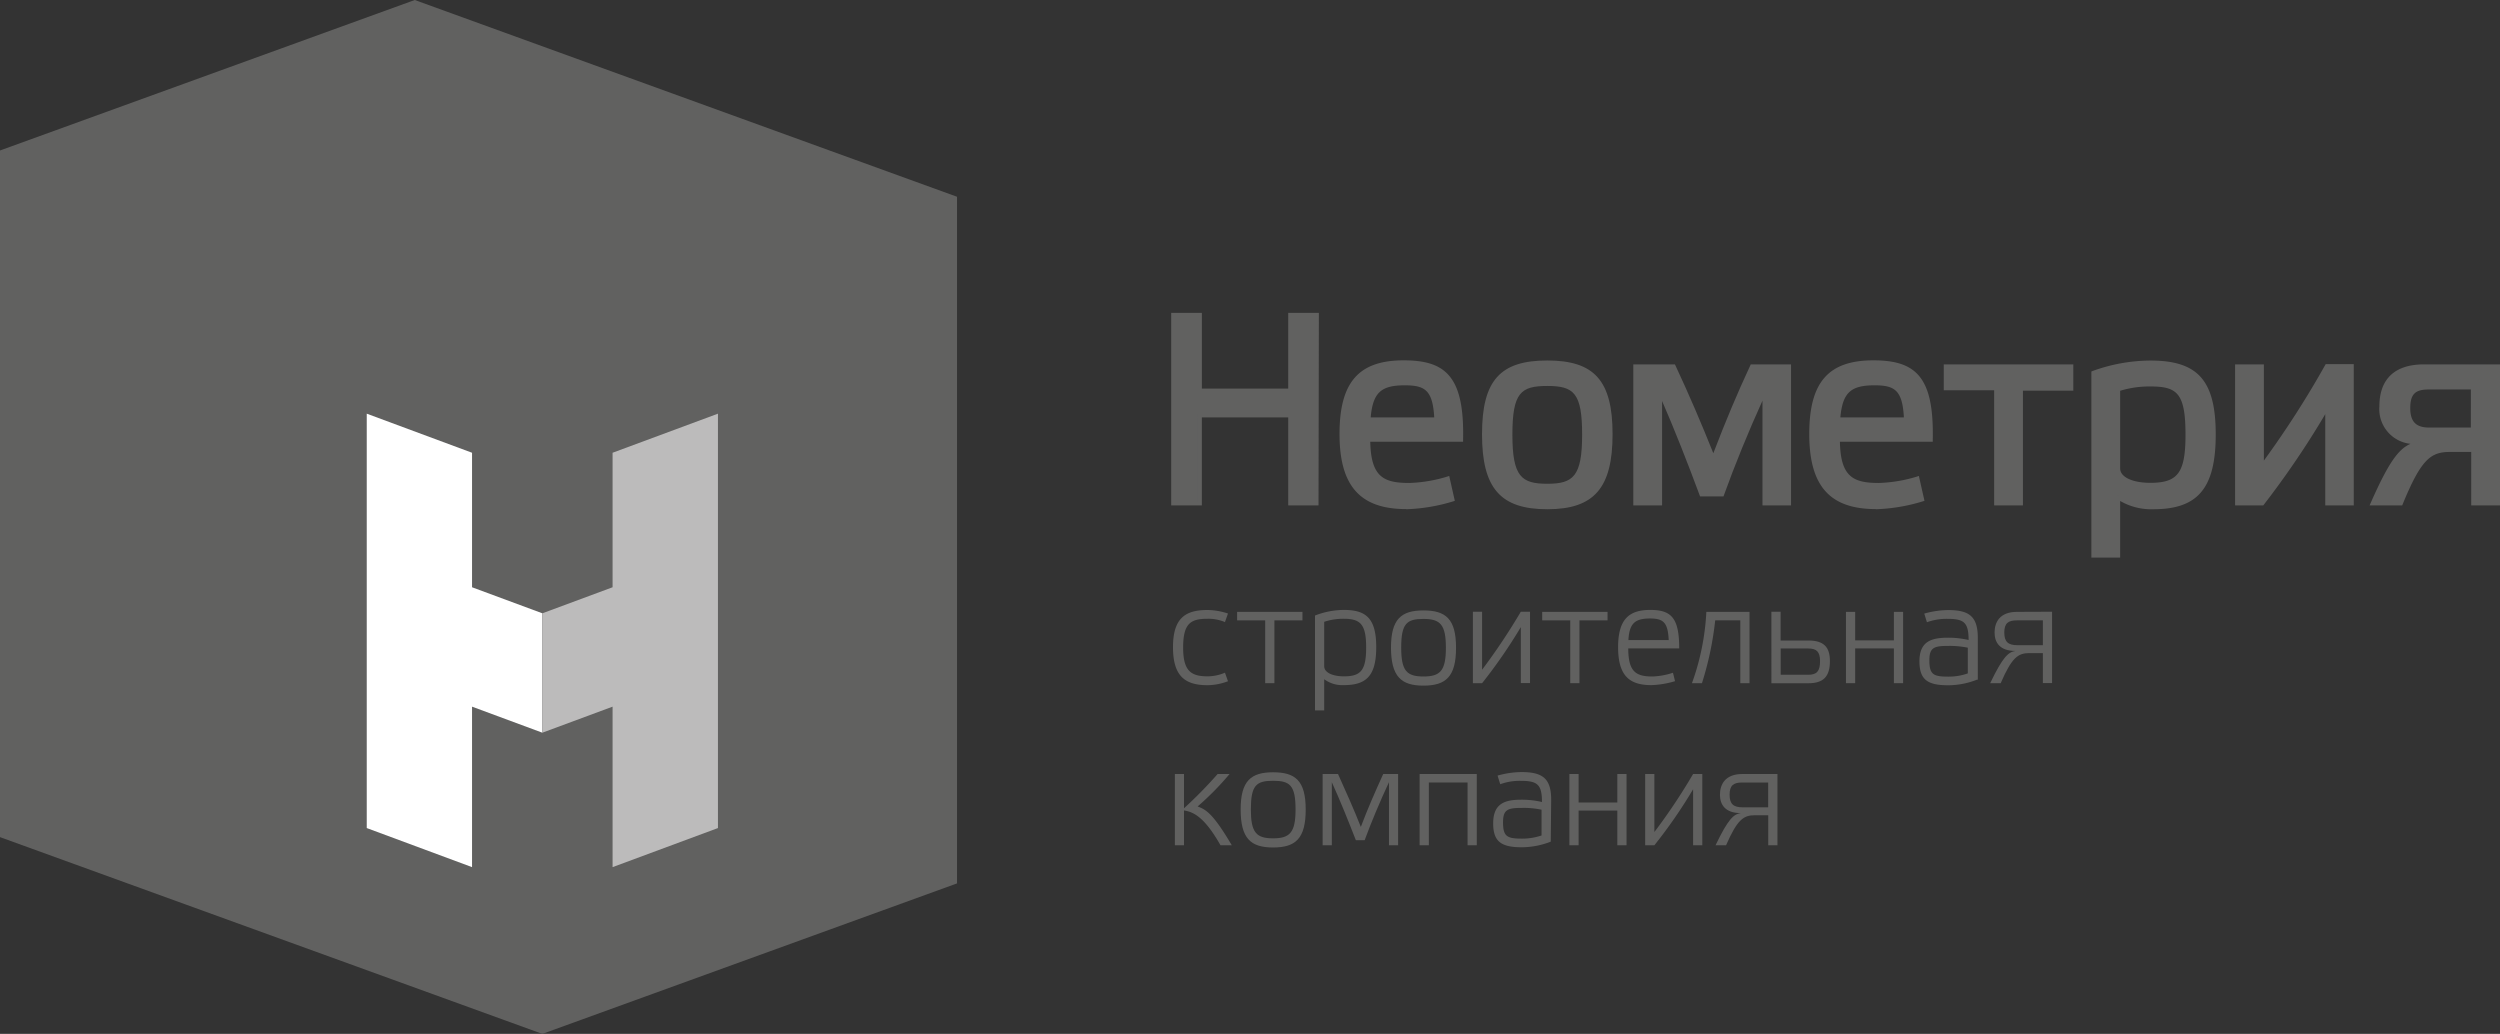 <?xml version="1.0" encoding="UTF-8"?> <svg xmlns="http://www.w3.org/2000/svg" xmlns:xlink="http://www.w3.org/1999/xlink" id="Слой_1" data-name="Слой 1" viewBox="0 0 347.38 143.66"><rect x="0" y="0" width="347.38" height="143.66" fill="#333333" stroke="none"/> <defs> <style>.cls-1{fill:#fff;}.cls-2{fill:url(#Unnamed_Pattern_64);}.cls-3{fill:none;}.cls-4{clip-path:url(#clip-path-2);}.cls-5{clip-path:url(#clip-path-3);}.cls-6{fill:url(#Безымянный_градиент_124);}.cls-7{fill:url(#Unnamed_Pattern_63);}.cls-8{clip-path:url(#clip-path);}.cls-9{fill:url(#Безымянный_градиент_123);}.cls-10{mask:url(#mask);}.cls-11{clip-path:url(#clip-path-4);}.cls-12{mask:url(#mask-2);}.cls-13{clip-path:url(#clip-path-6);}.cls-14{fill:url(#Безымянный_градиент_122);}.cls-15{fill:url(#Безымянный_градиент_140);}.cls-16{fill:#616160;}.cls-17{fill:#bcbbbb;}</style> <pattern id="Unnamed_Pattern_64" data-name="Unnamed Pattern 64" width="15.44" height="15.44" patternTransform="matrix(1.03, 0, 0, -1.03, 1303, 17608.42)" patternUnits="userSpaceOnUse" viewBox="0 0 15.44 15.44"> <rect class="cls-3" width="15.44" height="15.44"></rect> <g class="cls-4"> <rect x="-1" y="-1" width="17.44" height="17.44"></rect> <g class="cls-5"> <rect class="cls-6" width="15.44" height="15.44"></rect> </g> </g> </pattern> <pattern id="Unnamed_Pattern_63" data-name="Unnamed Pattern 63" width="1920" height="1080" patternTransform="matrix(1, 0, 0, -1, -2.08, 17466.03)" patternUnits="userSpaceOnUse" viewBox="0 0 1920 1080"> <rect class="cls-3" width="1920" height="1080"></rect> <g class="cls-8"> <rect class="cls-9" x="1537.45" y="136.22" width="15.44" height="15.44"></rect> </g> </pattern> <clipPath id="clip-path"> <polygon class="cls-3" points="1552.88 143.64 1552.88 144.23 1545.46 144.23 1545.46 151.65 1544.87 151.65 1544.87 144.23 1537.45 144.23 1537.45 143.64 1544.87 143.64 1544.87 136.22 1545.46 136.22 1545.46 143.64 1552.88 143.64"></polygon> </clipPath> <linearGradient id="Безымянный_градиент_123" x1="1545.17" y1="151.65" x2="1545.17" y2="136.22" gradientUnits="userSpaceOnUse"> <stop offset="0" stop-color="#999"></stop> <stop offset="1" stop-color="#fff"></stop> </linearGradient> <clipPath id="clip-path-2"> <rect class="cls-3" width="15.44" height="15.44"></rect> </clipPath> <clipPath id="clip-path-3"> <polygon class="cls-3" points="15.44 7.42 15.44 8.02 8.02 8.02 8.02 15.44 7.42 15.44 7.42 8.02 0 8.02 0 7.42 7.42 7.42 7.42 0 8.02 0 8.02 7.42 15.44 7.42"></polygon> </clipPath> <linearGradient id="Безымянный_градиент_124" x1="7.72" y1="15.44" x2="7.72" y2="0" xlink:href="#Безымянный_градиент_123"></linearGradient> <mask id="mask" x="-1" y="15.44" width="86.95" height="96.12" maskUnits="userSpaceOnUse"> <rect class="cls-1" x="70.51" y="96.12" width="15.44" height="15.44"></rect> <rect class="cls-2" x="70.51" y="96.12" width="15.44" height="15.44"></rect> </mask> <clipPath id="clip-path-4"> <rect class="cls-3" x="70.51" y="96.12" width="15.44" height="15.44"></rect> </clipPath> <mask id="mask-2" x="0" y="96.12" width="1920" height="40.09" maskUnits="userSpaceOnUse"> <rect class="cls-1" x="70.51" y="96.12" width="15.44" height="15.44"></rect> <rect class="cls-7" x="70.51" y="96.12" width="15.44" height="15.44"></rect> </mask> <clipPath id="clip-path-6"> <polygon class="cls-3" points="78.53 96.12 77.94 96.12 77.94 103.54 70.52 103.54 70.52 104.14 77.94 104.14 77.94 111.56 78.53 111.56 78.53 104.14 85.95 104.14 85.95 103.54 78.53 103.54 78.53 96.12"></polygon> </clipPath> <linearGradient id="Безымянный_градиент_122" x1="-1459.01" y1="232.33" x2="-1459.01" y2="247.76" gradientTransform="translate(1537.25 -136.2)" gradientUnits="userSpaceOnUse"> <stop offset="0" stop-color="#fbfafb"></stop> <stop offset="1" stop-color="#fbfafb"></stop> </linearGradient> <linearGradient id="Безымянный_градиент_140" x1="220.63" y1="-38.55" x2="-248.67" y2="430.75" gradientTransform="matrix(1, 0, 0, 1, 0, 0)" xlink:href="#Безымянный_градиент_122"></linearGradient> </defs> <title>Преза в кривых</title> <g class="cls-10"> <g class="cls-11"> <g class="cls-12"> <g class="cls-11"> <g class="cls-13"> <rect class="cls-14" x="70.51" y="96.12" width="15.44" height="15.44"></rect> </g> </g> </g> </g> </g> <g class="cls-13"> <rect class="cls-15" x="70.51" y="96.12" width="15.44" height="15.44"></rect> </g> <polygon class="cls-16" points="132.98 27.34 57.63 0 0 20.91 0 116.32 75.36 143.66 132.98 122.75 132.98 27.34"></polygon> <polygon class="cls-1" points="65.59 98.19 75.36 101.81 75.36 85.22 65.59 81.6 65.59 62.91 50.96 57.48 50.96 115.06 65.59 120.49 65.59 98.19"></polygon> <polygon class="cls-17" points="85.12 98.19 75.36 101.81 75.36 85.22 85.12 81.6 85.12 62.91 99.76 57.48 99.76 115.06 85.12 120.49 85.12 98.19"></polygon> <polygon class="cls-16" points="166.7 69.99 162.92 69.99 162.92 43.7 166.7 43.7 166.7 54.22 179.19 54.22 179.19 43.7 182.97 43.7 182.97 69.99 179.19 69.99 179.19 57.73 166.7 57.73 166.7 69.99"></polygon> <path class="cls-16" d="M179.44,69.75h3.29V43.94h-3.29V54.47h-13V43.94h-3.29V69.75h3.29V57.49h13Zm3.77.48H179V58h-12V70.23h-4.26V43.47h4.26V54h12V43.47h4.26Z"></path> <path class="cls-16" d="M190.19,58.26h9.35c-.19-4.07-1.28-4.94-4.34-4.94-3.44,0-4.71,1.13-5,4.94m11.67,11.2a25.39,25.39,0,0,1-6.47,1.06c-5.61,0-9-2.34-9-10.18,0-7.59,3.1-10,8.68-10s8.19,2.11,8,10.83H190.15c0,5.13,1.8,6.22,5.65,6.22a20.28,20.28,0,0,0,5.39-.91Z"></path> <path class="cls-16" d="M190.46,58h8.83c-.22-3.78-1.28-4.46-4.09-4.46-3.29,0-4.43,1-4.74,4.46m9.33.48h-9.86l0-.26c.3-3.86,1.63-5.16,5.25-5.16,3.37,0,4.4,1.16,4.58,5.17Zm-4.74-7.92c-5.91,0-8.43,2.92-8.43,9.75,0,7,2.62,10,8.77,10a25,25,0,0,0,6.19-1L201,66.8a20.94,20.94,0,0,1-5.21.83c-3.79,0-5.85-1-5.89-6.46v-.24h12.91c.07-4.45-.56-7.11-2-8.62C199.6,51.11,197.83,50.58,195.05,50.58Zm.34,20.18c-6.4,0-9.26-3.22-9.26-10.43s2.67-10.24,8.92-10.24c2.93,0,4.8.58,6.06,1.86,1.61,1.64,2.29,4.48,2.19,9.21v.24h-12.9c.1,4.87,1.83,5.73,5.41,5.73a20,20,0,0,0,5.3-.89l.26-.09.78,3.46-.21.07A24.88,24.88,0,0,1,195.39,70.76Z"></path> <path class="cls-16" d="M209.9,60.41c0,5.73,1.24,7,5.09,7s5.09-1.32,5.09-7c0-6-1.24-7-5.09-7s-5.09,1-5.09,7m-3.74-.07c0-7.81,2.88-10,8.83-10s8.83,2.19,8.83,10S221,70.52,215,70.52,206.16,68.18,206.16,60.34Z"></path> <path class="cls-16" d="M215,53.63c-3.69,0-4.85.94-4.85,6.78s1.27,6.81,4.85,6.81,4.84-1,4.84-6.81-1.14-6.78-4.84-6.78m0,14.07c-4.14,0-5.33-1.63-5.33-7.29,0-6.16,1.4-7.25,5.33-7.25s5.33,1.09,5.33,7.25C220.32,66.07,219.12,67.7,215,67.7Zm0-17.12c-5.3,0-8.59,1.63-8.59,9.75,0,7.25,2.33,10,8.59,10,5.3,0,8.59-1.66,8.59-10C223.57,53.13,221.33,50.58,215,50.58Zm0,20.18c-6.52,0-9.07-2.93-9.07-10.43s2.55-10.24,9.07-10.24,9.07,2.78,9.07,10.24S221.52,70.76,215,70.76Z"></path> <path class="cls-16" d="M243.45,50.87h5.2V70h-3.48V54.56c-2.06,4.41-4.3,9.88-5.83,14.18h-2.92c-1.61-4.37-3.78-9.88-5.69-14.18V70h-3.51V50.87h5.38c2,4.22,3.78,8.4,5.5,12.78,1.69-4.45,3.41-8.6,5.35-12.78"></path> <path class="cls-16" d="M245.41,69.75h3V51.11h-4.8c-1.85,4-3.53,8-5.28,12.62l-.22.59-.23-.59c-1.72-4.38-3.5-8.51-5.42-12.63h-5V69.74h3V53.42l.46,1c1.71,3.85,3.82,9.09,5.64,14h2.58c1.56-4.34,3.76-9.71,5.79-14l.46-1V69.75Zm3.49.48h-4V55.67c-1.9,4.18-3.92,9.12-5.36,13.15l-.06.16h-3.25l-.06-.16c-1.68-4.54-3.58-9.35-5.22-13.1V70.23h-4V50.63h5.78l.07.14c1.87,4,3.59,8,5.27,12.21,1.69-4.43,3.33-8.33,5.14-12.21l.06-.14h5.6v19.6Z"></path> <path class="cls-16" d="M255.45,58.26h9.35c-.18-4.07-1.27-4.94-4.34-4.94-3.43,0-4.7,1.13-5,4.94m11.68,11.2a25.39,25.39,0,0,1-6.47,1.06c-5.61,0-9-2.34-9-10.18,0-7.59,3.1-10,8.68-10s8.19,2.11,8,10.83h-12.9c0,5.13,1.79,6.22,5.65,6.22a20.28,20.28,0,0,0,5.38-.91Z"></path> <path class="cls-16" d="M255.72,58h8.83c-.21-3.78-1.27-4.46-4.08-4.46-3.29,0-4.43,1-4.75,4.46m9.34.48h-9.87l0-.26c.3-3.86,1.62-5.16,5.25-5.16,3.37,0,4.4,1.16,4.58,5.17Zm-4.74-7.92c-5.91,0-8.44,2.92-8.44,9.75,0,7,2.63,10,8.77,10a24.91,24.91,0,0,0,6.19-1l-.57-2.5a20.8,20.8,0,0,1-5.21.83c-3.79,0-5.84-1-5.89-6.46v-.24h12.92c.07-4.45-.57-7.11-2.06-8.62C264.87,51.11,263.1,50.58,260.32,50.58Zm.33,20.18c-6.4,0-9.25-3.22-9.25-10.43s2.66-10.24,8.92-10.24c2.92,0,4.79.58,6.06,1.86,1.61,1.64,2.28,4.48,2.18,9.21v.24h-12.9c.09,4.87,1.83,5.73,5.4,5.73a20,20,0,0,0,5.31-.89l.26-.09.78,3.46-.22.07A24.82,24.82,0,0,1,260.65,70.76Z"></path> <polygon class="cls-16" points="280.85 69.99 277.3 69.99 277.3 54.03 270.31 54.03 270.31 50.86 287.81 50.86 287.81 54.03 280.85 54.03 280.85 69.99"></polygon> <path class="cls-16" d="M277.54,69.75h3.07v-16h7V51.11h-17v2.68h7Zm3.55.48h-4v-16h-7V50.63h18v3.65h-7v16Z"></path> <path class="cls-16" d="M294.36,65.08c0,1.48,2,2.3,4.45,2.3,3.85,0,5.12-1.43,5.12-6.94,0-5.88-1.27-6.94-5.12-6.94a13.51,13.51,0,0,0-4.45.68Zm-3.52-13.3a23.52,23.52,0,0,1,8-1.44c6.06,0,8.83,2.23,8.83,10s-2.92,10.14-8.42,10.14a8.21,8.21,0,0,1-4.86-1.35v8.07h-3.52V51.78Z"></path> <path class="cls-16" d="M294.6,54.35V65.09c0,1.21,1.73,2,4.2,2,3.84,0,4.88-1.43,4.88-6.69,0-5.78-1.16-6.7-4.88-6.7a13.92,13.92,0,0,0-4.2.6m4.21,13.28c-2.81,0-4.7-1-4.7-2.54V54l.16-.06a13.62,13.62,0,0,1,4.54-.7c4,0,5.37,1.09,5.37,7.18C304.17,66,302.92,67.63,298.81,67.63ZM291.08,77h3V68.7l.38.26a8,8,0,0,0,4.73,1.32c5.88,0,8.17-2.78,8.17-9.91s-2.25-9.79-8.58-9.79a23.67,23.67,0,0,0-7.73,1.35Zm3.52.48h-4V51.62l.15-.06a23.77,23.77,0,0,1,8.06-1.46c6.62,0,9.07,2.79,9.07,10.28s-2.51,10.38-8.66,10.38a8.63,8.63,0,0,1-4.62-1.15v7.86Z"></path> <path class="cls-16" d="M323.34,56.64a120.45,120.45,0,0,1-9,13.35h-3.56V50.87h3.56V64.75a131.22,131.22,0,0,0,9-13.88h3.52V70h-3.52Z"></path> <path class="cls-16" d="M323.59,69.75h3V51.11h-3.13a128.57,128.57,0,0,1-8.93,13.78l-.44.57V51.11h-3.07V69.75h3.19a119.36,119.36,0,0,0,8.89-13.23l.45-.81v14Zm3.51.48h-4V57.55a123.06,123.06,0,0,1-8.54,12.58l-.08.1h-3.91V50.63h4V64a132.78,132.78,0,0,0,8.52-13.28l.07-.12h3.9v19.6Z"></path> <path class="cls-16" d="M343.58,53.88h-6.14c-1.87,0-2.77.68-2.77,2.83s.9,2.94,2.88,2.94h6Zm-12.72,2.57c0-3,1.38-5.58,6-5.58h10.29V70h-3.55V62.56H340.4c-2.73,0-4.15,1-6.77,7.43h-4c3-6.87,4.41-8.11,6.69-8.45C332.24,61.47,330.86,59.16,330.86,56.45Z"></path> <path class="cls-16" d="M337.44,54.12c-1.86,0-2.53.68-2.53,2.59s.82,2.7,2.64,2.7h5.78V54.12Zm6.38,5.78h-6.27c-2.1,0-3.12-1-3.12-3.19s.9-3.06,3-3.06h6.38Zm0,9.85h3.07V51.11H336.84c-3.81,0-5.74,1.8-5.74,5.34,0,2.17.91,4.77,5.23,4.85l0,.48c-2,.3-3.35,1.2-6.37,8h3.47c2.61-6.31,4.09-7.43,6.94-7.43h3.42v7.43Zm3.56.48h-4V62.8H340.4c-2.67,0-4,1.06-6.55,7.28l-.06.15h-4.53l.15-.34c2.44-5.52,3.82-7.48,5.54-8.22a4.85,4.85,0,0,1-4.33-5.22c0-2.65,1.08-5.82,6.23-5.82h10.53Z"></path> <path class="cls-16" d="M170.63,94.66a8.2,8.2,0,0,1-2.84.55c-3.09,0-4.8-1.22-4.8-5.28s1.73-5.17,4.8-5.17a9.4,9.4,0,0,1,2.84.49l-.42,1.19a5.9,5.9,0,0,0-2.42-.46c-2.33,0-3.39.62-3.39,4,0,3.22,1.06,4,3.39,4a6.2,6.2,0,0,0,2.42-.51Z"></path> <polygon class="cls-16" points="177.08 94.93 175.8 94.93 175.8 86.2 171.9 86.2 171.9 85.02 180.98 85.02 180.98 86.2 177.08 86.2 177.08 94.93"></polygon> <path class="cls-16" d="M184,86.38v6.19c0,.93,1.26,1.41,2.74,1.41,2.32,0,3.09-.8,3.09-4s-.77-4-3.09-4a8.43,8.43,0,0,0-2.74.42m0,8v4.31h-1.28V85.53a11.23,11.23,0,0,1,4-.78c3.07,0,4.51,1.13,4.51,5.17s-1.42,5.28-4.51,5.28A4.23,4.23,0,0,1,184,94.38Z"></path> <path class="cls-16" d="M194.7,90c0,3.22.77,4,3.1,4s3.11-.8,3.11-4-.77-4-3.11-4-3.1.63-3.1,4m-1.42,0c0-4,1.44-5.18,4.51-5.18s4.53,1.14,4.53,5.18-1.42,5.27-4.53,5.27S193.28,94,193.28,89.93Z"></path> <path class="cls-16" d="M211.32,87.14a71.23,71.23,0,0,1-5.38,7.79h-1.28V85h1.28v8.06A86.15,86.15,0,0,0,211.32,85h1.28v9.91h-1.28Z"></path> <polygon class="cls-16" points="219.47 94.93 218.19 94.93 218.19 86.2 214.29 86.2 214.29 85.02 223.37 85.02 223.37 86.2 219.47 86.2 219.47 94.93"></polygon> <path class="cls-16" d="M226.24,88.94h5.63c-.11-2.47-.76-3-2.6-3-2.08,0-2.87.67-3,3m7.09,1.16h-7.11c0,3.22,1.05,3.9,3.35,3.9a10.09,10.09,0,0,0,2.86-.52l.29,1.17a12.92,12.92,0,0,1-3.27.55c-3,0-4.64-1.22-4.64-5.27,0-3.89,1.52-5.18,4.47-5.18S233.33,85.89,233.33,90.1Z"></path> <path class="cls-16" d="M238.33,86.2a44.56,44.56,0,0,1-1.84,8.73H235.1a34,34,0,0,0,2-9.91h6v9.91h-1.28V86.2Z"></path> <path class="cls-16" d="M252.9,91.87c0-1.34-.51-1.76-1.63-1.76h-3.84v3.65h3.84c1.16,0,1.63-.48,1.63-1.89M251.27,89c2.16,0,3,.92,3,2.86,0,2.13-.88,3.08-3,3.08h-5.13V85h1.28v4h3.85Z"></path> <polygon class="cls-16" points="257.78 90.1 257.78 94.93 256.5 94.93 256.5 85.02 257.78 85.02 257.78 88.98 263.16 88.98 263.16 85.02 264.44 85.02 264.44 94.93 263.16 94.93 263.16 90.1 257.78 90.1"></polygon> <path class="cls-16" d="M273.43,90a12.47,12.47,0,0,0-2.68-.25c-2,0-2.66.21-2.66,2,0,2,.57,2.27,2.66,2.27a8,8,0,0,0,2.68-.45Zm1.28,4.44a11,11,0,0,1-4,.78c-2.85,0-4-.76-4-3.33,0-2.82,1.72-3.28,4-3.28a12.28,12.28,0,0,1,2.83.32c0-2.43-.63-2.94-2.93-2.94a8,8,0,0,0-2.86.47l-.37-1.2a12.62,12.62,0,0,1,3.31-.49c2.89,0,4.13.85,4.13,3.85v5.82Z"></path> <path class="cls-16" d="M283.86,89.65V86.2h-3.62c-1.18,0-1.74.39-1.74,1.69s.54,1.76,1.82,1.76ZM285.14,85v9.91h-1.28V90.75H282c-1.56,0-2.43.55-4,4.18h-1.46c1.78-3.71,2.53-4.32,3.51-4.48-2.15,0-2.9-1.15-2.9-2.55s.69-2.88,3.11-2.88Z"></path> <path class="cls-16" d="M169.59,117.45c-2.21-3.9-3.72-4.62-5.07-4.84v4.84h-1.27v-9.9h1.27v4.76a59.89,59.89,0,0,0,4.67-4.76h1.66a39.4,39.4,0,0,1-4.44,4.51c1.09.41,2.07.84,4.75,5.39Z"></path> <path class="cls-16" d="M173.81,112.49c0,3.21.77,4,3.09,4s3.12-.81,3.12-4c0-3.37-.77-4-3.12-4s-3.09.63-3.09,4m-1.42,0c0-4,1.44-5.18,4.51-5.18s4.53,1.14,4.53,5.18-1.41,5.27-4.53,5.27S172.39,116.51,172.39,112.45Z"></path> <path class="cls-16" d="M192.2,107.55h2.07v9.9H193v-8.76c-1.22,2.61-2.46,5.55-3.38,8.06H188.4c-1-2.57-2.18-5.51-3.34-8.06v8.76h-1.28v-9.9h2.14c1.12,2.47,2.19,4.88,3.17,7.35.95-2.53,2-4.9,3.11-7.35"></path> <polygon class="cls-16" points="198.54 108.73 198.54 117.45 197.26 117.45 197.26 107.55 205.2 107.55 205.2 117.45 203.92 117.45 203.92 108.73 198.54 108.73"></polygon> <path class="cls-16" d="M214.2,112.51a12,12,0,0,0-2.69-.25c-2,0-2.66.21-2.66,2,0,2,.58,2.27,2.66,2.27a8.38,8.38,0,0,0,2.69-.44Zm1.28,4.44a11.19,11.19,0,0,1-4,.78c-2.86,0-4-.76-4-3.33,0-2.83,1.72-3.28,3.94-3.28a12.37,12.37,0,0,1,2.84.32c0-2.43-.63-2.94-2.94-2.94a7.81,7.81,0,0,0-2.86.47l-.37-1.2a12.69,12.69,0,0,1,3.31-.49c2.9,0,4.14.85,4.14,3.84Z"></path> <polygon class="cls-16" points="219.35 112.63 219.35 117.45 218.07 117.45 218.07 107.55 219.35 107.55 219.35 111.51 224.73 111.51 224.73 107.55 226.01 107.55 226.01 117.45 224.73 117.45 224.73 112.63 219.35 112.63"></polygon> <path class="cls-16" d="M235.26,109.67a68.43,68.43,0,0,1-5.38,7.78H228.6v-9.9h1.28v8.06a82.39,82.39,0,0,0,5.38-8.06h1.28v9.9h-1.28Z"></path> <path class="cls-16" d="M245.69,112.18v-3.45h-3.62c-1.18,0-1.74.39-1.74,1.69s.54,1.76,1.82,1.76Zm1.29-4.63v9.9H245.7v-4.17h-1.86c-1.55,0-2.42.55-4,4.17h-1.46c1.77-3.7,2.52-4.31,3.5-4.47-2.14,0-2.89-1.16-2.89-2.55s.69-2.88,3.11-2.88Z"></path> </svg> 